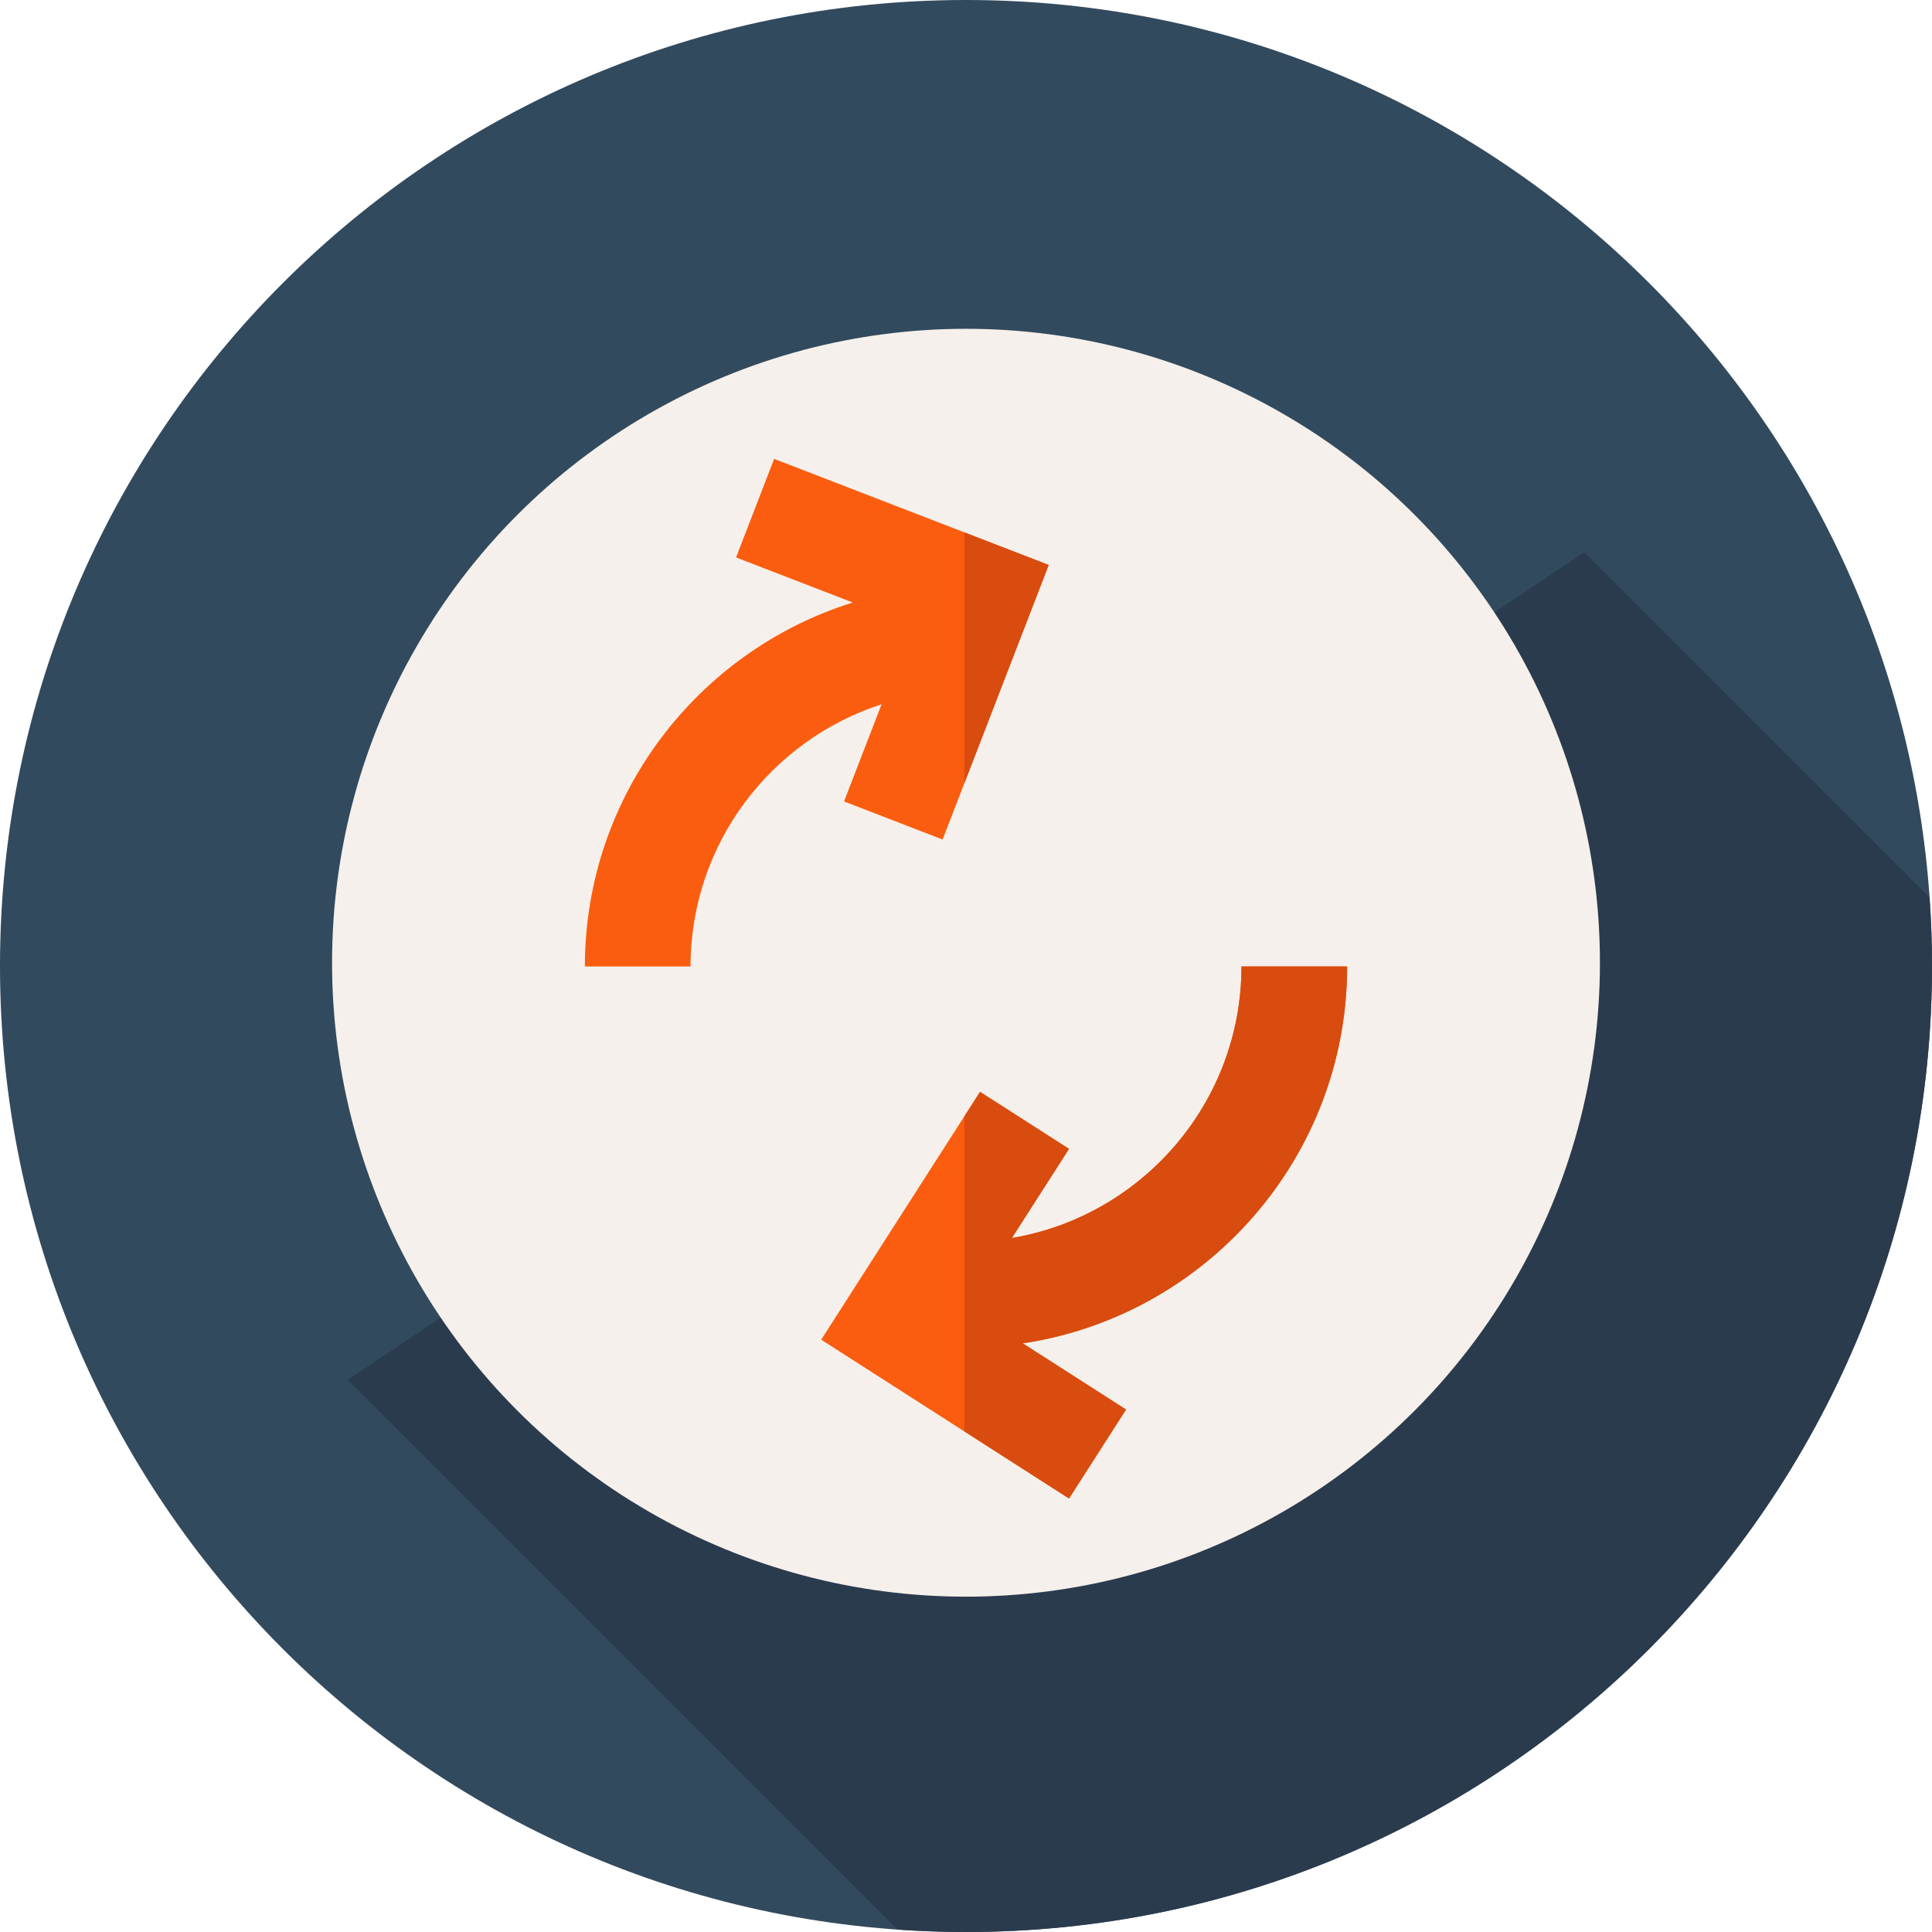 <?xml version="1.0" encoding="UTF-8"?>
<svg xmlns="http://www.w3.org/2000/svg" width="64" height="64" viewBox="0 0 64 64" fill="none">
  <g clip-path="url(#clip0_4606_4091)">
    <path d="M32 64C49.673 64 64 49.673 64 32C64 14.327 49.673 0 32 0C14.327 0 0 14.327 0 32C0 49.673 14.327 64 32 64Z" fill="#324A5E"></path>
    <path d="M64 32C64 31.236 63.971 30.478 63.918 29.727L52.482 18.29L11.518 45.71L29.727 63.919C30.477 63.971 31.235 64 32 64C49.673 64 64 49.673 64 32Z" fill="#2B3B4E"></path>
    <circle cx="32" cy="31.892" r="21" fill="#F5F0EB"></circle>
    <path d="M25.644 15.201L24.383 18.466L28.248 19.959C23.113 21.561 19.375 26.36 19.375 32.015H22.875C22.875 27.959 25.536 24.514 29.204 23.33L27.96 26.549L31.225 27.81L34.739 18.715L25.644 15.201Z" fill="#FA5D0F"></path>
    <path d="M31.947 17.636V25.943L34.74 18.715L31.947 17.636Z" fill="#D84C0F"></path>
    <path d="M44.624 32.015H41.124C41.124 36.529 37.829 40.285 33.518 41.011L35.411 38.058L32.464 36.169L27.203 44.379L35.412 49.64L37.301 46.693L33.879 44.5C39.952 43.59 44.624 38.338 44.624 32.015Z" fill="#FA5D0F"></path>
    <path d="M44.626 32.015H41.126C41.126 36.529 37.831 40.285 33.52 41.011L35.413 38.058L32.466 36.169L31.947 36.979V47.418L35.414 49.64L37.302 46.693L33.881 44.5C39.954 43.59 44.626 38.338 44.626 32.015Z" fill="#D84C0F"></path>
  </g>
  <defs>
    <clipPath id="clip0_4606_4091">
      <rect width="64" height="64" fill="white"></rect>
    </clipPath>
  </defs>
</svg>
